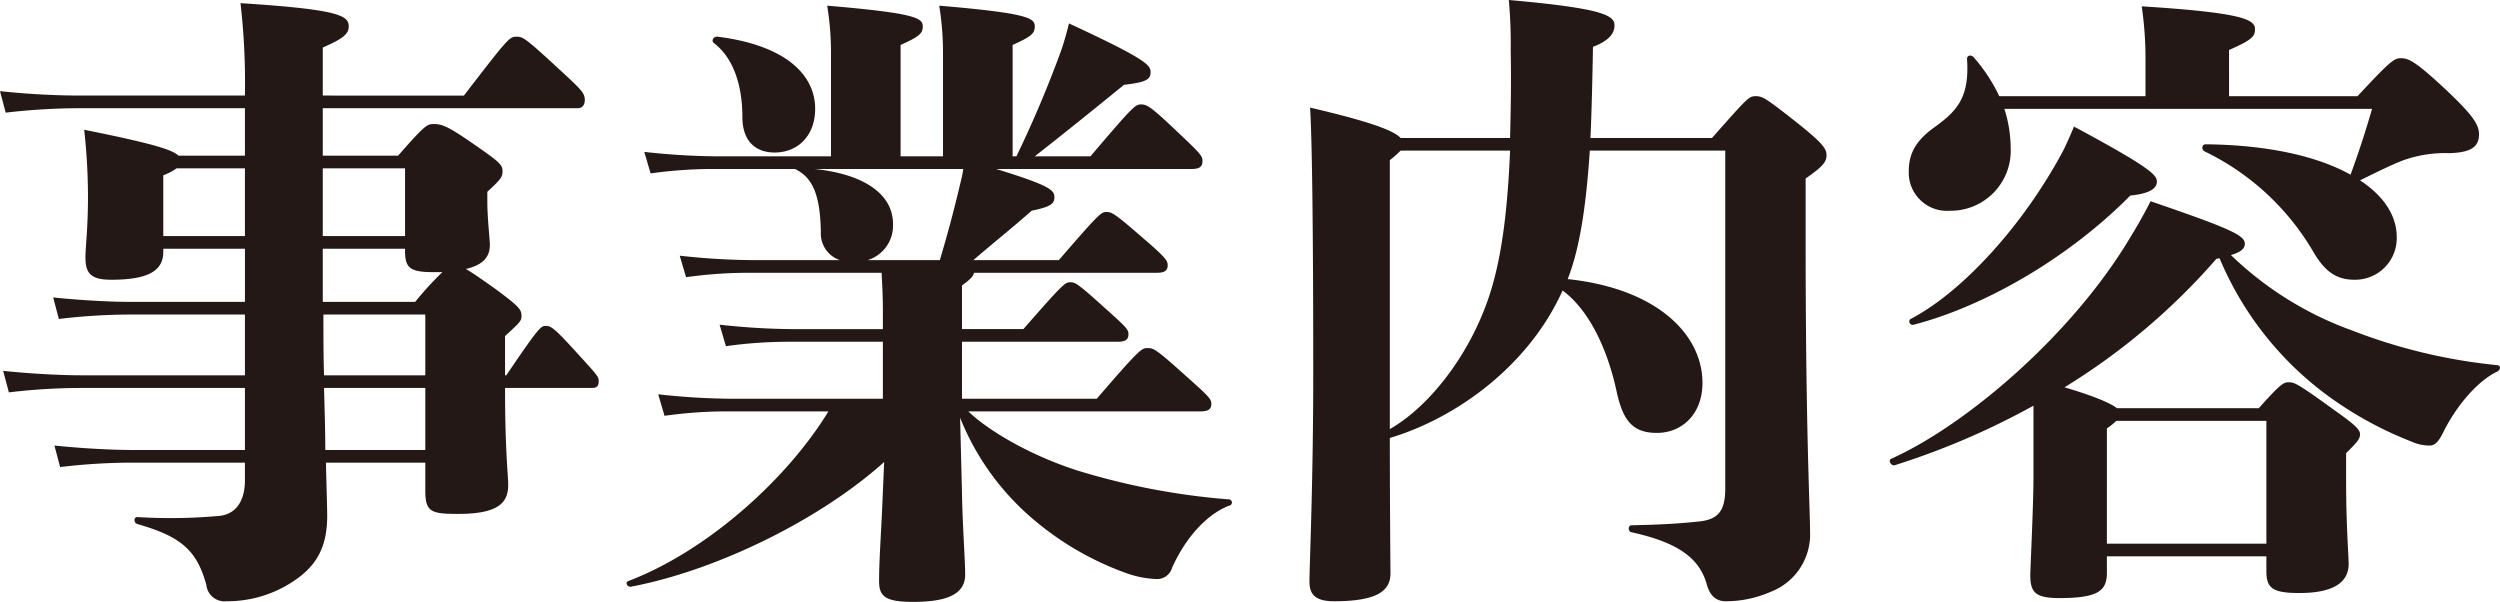 <svg xmlns="http://www.w3.org/2000/svg" width="316.011" height="76.08"><path d="M63.84 47.44v-4.96c1.92-1.76 2.08-1.92 2.08-2.56 0-.8-.32-1.2-3.36-3.44-1.92-1.36-2.96-2.08-3.68-2.48 2.08-.48 3.04-1.44 3.04-3.04 0-.72-.32-3.36-.32-5.52v-1.2c1.84-1.68 1.92-1.92 1.92-2.64 0-.8-.48-1.2-3.84-3.52-3.12-2.16-3.84-2.4-4.88-2.4-.8 0-1.12.16-4.48 4H40.8v-6h32.24c.56 0 .88-.4.88-1.04 0-.88-.4-1.28-3.36-4-4.24-3.92-4.48-4-5.28-4-.88 0-1.04.16-6.64 7.44H40.8V6c2.64-1.12 3.28-1.76 3.28-2.64C44.08 2 43.04 1.2 30.4.4a88.755 88.755 0 01.56 11.68H10.72A96.747 96.747 0 010 11.52l.72 2.72a81.314 81.314 0 0110-.56h20.24v6h-8.4c-.8-.8-3.6-1.6-11.92-3.28a76.608 76.608 0 01.48 8.56c0 3.92-.32 6.24-.32 7.6 0 2.16.88 2.8 3.28 2.8 4.64 0 6.56-1.12 6.56-3.52v-.4h10.32v6.72H16.64c-2.4 0-6-.16-9.92-.56l.72 2.72a76.24 76.24 0 019.2-.56h14.32v7.68H10.32c-2.4 0-6-.16-9.92-.56l.72 2.72a76.24 76.24 0 019.2-.56h20.64v7.84H16.8c-2.4 0-6-.16-9.92-.56l.72 2.72a76.24 76.24 0 019.2-.56h14.16v2.24c0 2.16-.8 4.16-3.12 4.48a68.609 68.609 0 01-10.48.16c-.48 0-.48.72 0 .88 5.6 1.6 7.52 3.36 8.72 7.68A2.318 2.318 0 0028.64 76a15.05 15.05 0 008-2.24c2.96-1.84 4.72-4.08 4.72-8.56 0-1.04-.08-3.36-.16-6.72h12.56V62c0 2.72.72 2.96 4.16 2.96 5.12 0 6.32-1.44 6.32-3.68 0-1.2-.4-4.24-.4-12.24H74.8c.56 0 .88-.16.88-.88 0-.56-.24-.8-2.72-3.52-3.04-3.36-3.36-3.44-4-3.44-.56 0-.8.08-4.96 6.24zm-10.08 9.44H41.12c0-2.24-.08-4.88-.16-7.84h12.8zm0-17.12v7.68h-12.8c-.08-2.4-.08-4.96-.08-7.68zM40.8 31.44h10.4v.24c0 2.16.56 2.72 3.6 2.72h1.12a40.088 40.088 0 00-3.44 3.76H40.8zm-20.16-1.6v-7.68a7.662 7.662 0 001.68-.88h8.64v8.56zm30.56-8.56v8.56H40.8v-8.56zM90.24 5.44c2.4 1.84 3.6 5.2 3.6 9.36 0 2.88 1.52 4.48 4.08 4.48 2.96 0 5.12-2.16 5.12-5.52 0-4.48-4-8.08-12.32-9.12-.48-.08-.88.48-.48.8zM151.76 52c1.04 0 1.36-.32 1.36-.96 0-.56-.24-.88-3.04-3.36-4-3.6-4.24-3.68-5.04-3.68-.72 0-.96.08-6.4 6.4H121.6v-7.2h19.68c1.04 0 1.36-.32 1.36-.96 0-.56-.16-.8-3.04-3.36-3.36-3.04-3.68-3.2-4.32-3.2s-.88.16-5.92 5.92h-7.76v-5.52c1.12-.8 1.44-1.2 1.52-1.6h23.12c1.04 0 1.36-.32 1.36-.96 0-.56-.24-.96-3.04-3.36-3.68-3.2-4-3.36-4.72-3.36-.64 0-.88.16-6 6.08h-10.8c2.4-2.08 4.64-3.84 7.36-6.24 2.24-.48 2.88-.8 2.88-1.68s-.32-1.44-7.36-3.6h24.72c1.04 0 1.36-.32 1.36-1.04 0-.64-.4-1.04-3.28-3.76-3.28-3.12-3.76-3.36-4.48-3.36s-.96.16-6.4 6.56h-7.04c3.68-2.88 7.36-5.84 11.28-9.04 2.88-.32 3.36-.72 3.36-1.6s-.48-1.6-10.32-6.16c-.32 1.36-.64 2.4-.96 3.36a144.023 144.023 0 01-5.68 13.44H128V5.68c2.32-1.04 2.8-1.44 2.8-2.32 0-1.04-.64-1.68-12.08-2.64a36.733 36.733 0 01.48 6.08v12.96h-5.36V5.68c2.32-1.04 2.8-1.44 2.8-2.32 0-1.04-.64-1.68-12.08-2.64a36.733 36.733 0 01.48 6.08v12.96H90.4a88.137 88.137 0 01-8.96-.56l.8 2.72a56.943 56.943 0 018.16-.56h10.08c2.4 1.12 3.2 3.6 3.28 8a3.546 3.546 0 002.4 3.52H94.88a88.137 88.137 0 01-8.96-.56l.8 2.72a56.943 56.943 0 018.16-.56h16.56c.08 1.76.16 2.72.16 4.96v2.16H99.92a88.136 88.136 0 01-8.96-.56l.8 2.72a56.943 56.943 0 018.16-.56h11.68v7.2H92.16a88.136 88.136 0 01-8.96-.56l.8 2.72a56.943 56.943 0 018.16-.56h12.56c-5.44 8.88-15.6 17.76-25.28 21.44-.48.16-.16.8.32.72 10.96-2.08 24-8.56 32-15.76l-.24 5.6c-.16 3.68-.4 6.88-.4 9.44 0 1.92.72 2.64 4.32 2.64 4.24 0 6.56-.96 6.56-3.44 0-1.92-.32-5.84-.4-10.32l-.24-9.52a32.764 32.764 0 009.68 13.2 37.832 37.832 0 0011.2 6.4 12.8 12.8 0 004.08.8 1.991 1.991 0 001.84-1.44c1.76-3.92 4.48-6.8 7.2-7.84a.402.402 0 00-.08-.8 88.47 88.47 0 01-19.2-3.68c-6.16-2-11.28-5.12-13.68-7.44zm-30-30.64a14.128 14.128 0 01-.32 1.6c-.96 4.08-1.76 6.96-2.64 9.92h-9.12a4.563 4.563 0 003.2-4.56c0-3.84-3.76-6.32-9.92-6.96zm79.28-3.92c.16-3.44.24-7.28.32-11.52 2.32-.88 2.72-1.92 2.72-2.72 0-1.28-1.6-2.16-13.36-3.2a61.533 61.533 0 01.24 6.32c.08 4.16 0 7.84-.08 11.12h-13.84c-.88-.96-3.92-2.08-11.44-3.84.24 3.84.4 14.72.4 33.52 0 14.08-.48 24.4-.48 26.4 0 1.6.72 2.48 3.12 2.48 5.52 0 7.12-1.36 7.12-3.52 0-.96-.08-8.64-.08-17.12 8.32-2.48 17.52-9.04 21.84-18.64 3.76 2.8 5.84 8.24 6.8 12.64.8 3.76 2 5.36 5.12 5.36 3.2 0 5.76-2.4 5.76-6.32 0-6.08-5.68-11.92-17.04-13.12 1.52-3.84 2.32-9.12 2.8-16.24h17.12v42.72c0 2.8-.88 3.92-3.36 4.16-3.04.32-5.2.4-8.48.48-.48 0-.48.8 0 .88 6.16 1.36 8.64 3.44 9.52 6.64.48 1.68 1.44 2.08 2.4 2.08a14.106 14.106 0 005.68-1.2 7.764 7.764 0 004.96-7.6c0-2.88-.56-12.8-.56-36.88v-7.76c2.32-1.6 2.64-2.16 2.64-2.96s-.48-1.52-3.92-4.24c-3.76-2.96-4.16-3.2-5.04-3.2s-1.04.24-5.52 5.28zm-25.36 2.8a12.5 12.5 0 001.36-1.2h13.84c-.32 7.6-1.04 13.04-2.32 17.36-2.24 7.6-7.44 14.72-12.88 17.84zm124.16-6.48c-.72 2.48-1.52 5.04-2.72 8.32-4.16-2.32-10.4-3.76-18.32-3.84-.48 0-.56.64-.16.88a32.1 32.1 0 0113.92 12.96c1.28 2.08 2.64 3.28 5.04 3.28a5.26 5.26 0 005.36-5.36c0-2.72-1.6-5.2-4.64-7.2 2.4-1.2 4.24-2.08 5.52-2.56a15.828 15.828 0 015.76-.88c2.88-.08 3.76-.88 3.76-2.4 0-1.28-.96-2.56-4.08-5.52-3.84-3.6-4.8-4.08-5.76-4.08-.88 0-1.28.24-5.52 4.8h-16.24V6.32c2.88-1.28 3.28-1.68 3.28-2.64 0-1.2-1.52-2.08-14.32-2.88a44.774 44.774 0 01.48 6.64v4.72h-18.48a21.4 21.4 0 00-3.2-4.88c-.32-.4-.88-.32-.88.16.32 4.72-1.12 6.48-4 8.56-2.4 1.68-3.36 3.36-3.36 5.6a4.83 4.83 0 005.2 5.04 7.592 7.592 0 007.68-7.92 16.518 16.518 0 00-.8-4.96zm-39.04 5.28c-5.04 9.44-12.72 17.84-19.28 21.28-.4.24-.08.88.4.72 8.64-2.24 19.28-8.16 27.36-16.32 2.4-.24 3.36-.88 3.36-1.76 0-.8-.64-1.68-10.48-6.96-.56 1.36-1.04 2.4-1.36 3.04zm5.52 51.28h20.16v1.84c0 2.16.72 2.8 4.16 2.8 4.48 0 6.24-1.44 6.24-3.68 0-.96-.32-4.88-.32-10.48v-3.52c1.36-1.36 1.76-1.76 1.76-2.4s-.88-1.36-3.36-3.12c-4.64-3.36-4.96-3.44-5.68-3.44-.64 0-1.04.24-3.76 3.28H267.6c-.72-.56-2.56-1.44-6.64-2.64a82.811 82.811 0 0019.2-16.24l.4-.08A41.461 41.461 0 00294 49.84a46.522 46.522 0 0010.88 6 5.37 5.37 0 002.24.48c.56 0 1.04-.32 1.68-1.6 1.6-3.28 4.32-6.56 6.88-7.76.4-.24.48-.72 0-.8a69.532 69.532 0 01-18.4-4.4A42.889 42.889 0 01282 32.24c1.36-.4 1.76-.88 1.76-1.44 0-1.04-1.84-1.92-11.92-5.36-.88 1.76-1.92 3.52-2.56 4.56-7.28 12.24-20.64 23.68-30.24 28-.4.16 0 .96.48.8a95.567 95.567 0 0017.52-7.52v8.88c0 3.92-.4 11.52-.4 12.56 0 2.16.64 2.88 3.68 2.88 4.96 0 6-.96 6-3.2zm0-1.6V54.16a10.212 10.212 0 001.2-.96h18.96v15.52z" fill="#231815"/></svg>